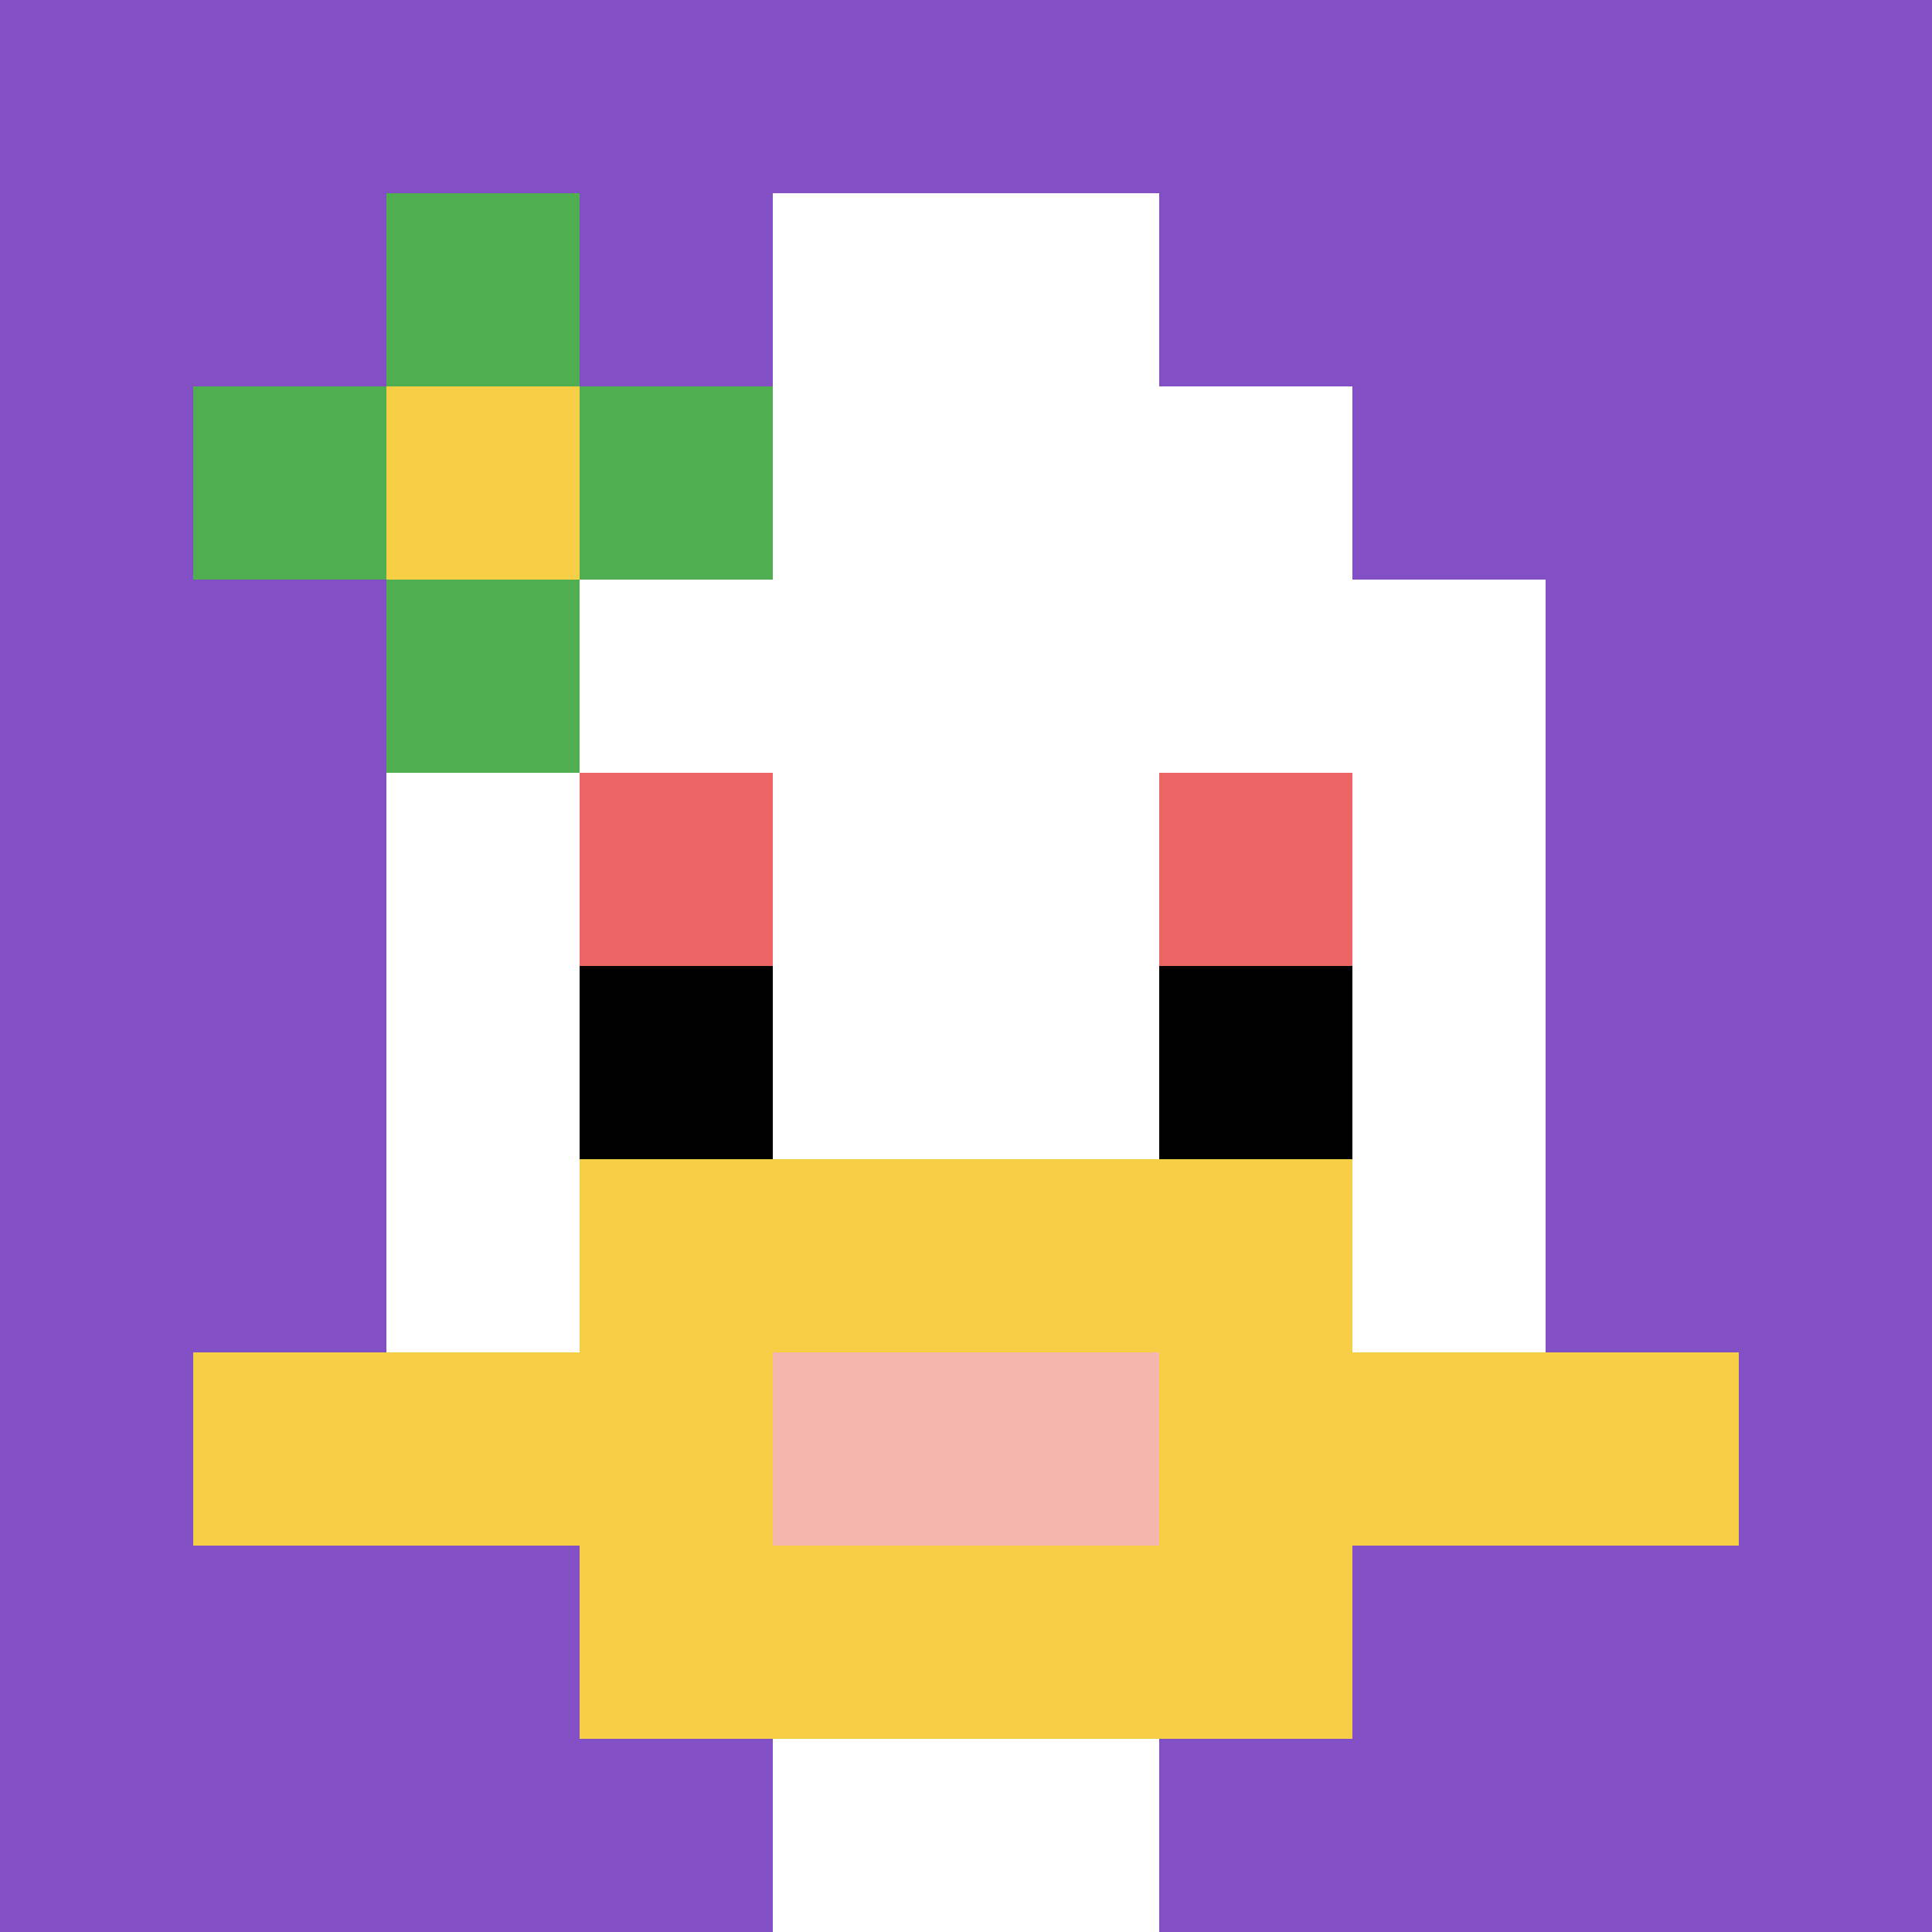 <svg xmlns="http://www.w3.org/2000/svg" version="1.1" width="675" height="675"><title>'goose-pfp-443685' by Dmitri Cherniak</title><desc>seed=443685
backgroundColor=#ffffff
padding=20
innerPadding=0
timeout=500
dimension=1
border=false
Save=function(){return n.handleSave()}
frame=19

Rendered at Wed Oct 04 2023 08:31:10 GMT+0800 (中国标准时间)
Generated in &lt;1ms
</desc><defs></defs><rect width="100%" height="100%" fill="#ffffff"></rect><g><g id="0-0"><rect x="0" y="0" height="675" width="675" fill="#834FC4"></rect><g><rect id="0-0-3-2-4-7" x="202.5" y="135" width="270" height="472.5" fill="#ffffff"></rect><rect id="0-0-2-3-6-5" x="135" y="202.5" width="405" height="337.5" fill="#ffffff"></rect><rect id="0-0-4-8-2-2" x="270" y="540" width="135" height="135" fill="#ffffff"></rect><rect id="0-0-1-7-8-1" x="67.5" y="472.5" width="540" height="67.5" fill="#F7CF46"></rect><rect id="0-0-3-6-4-3" x="202.5" y="405" width="270" height="202.5" fill="#F7CF46"></rect><rect id="0-0-4-7-2-1" x="270" y="472.5" width="135" height="67.5" fill="#F4B6AD"></rect><rect id="0-0-3-4-1-1" x="202.5" y="270" width="67.5" height="67.5" fill="#EC6463"></rect><rect id="0-0-6-4-1-1" x="405" y="270" width="67.5" height="67.5" fill="#EC6463"></rect><rect id="0-0-3-5-1-1" x="202.5" y="337.5" width="67.5" height="67.5" fill="#000000"></rect><rect id="0-0-6-5-1-1" x="405" y="337.5" width="67.5" height="67.5" fill="#000000"></rect><rect id="0-0-4-1-2-2" x="270" y="67.5" width="135" height="135" fill="#ffffff"></rect><rect id="0-0-1-2-3-1" x="67.5" y="135" width="202.5" height="67.5" fill="#4FAE4F"></rect><rect id="0-0-2-1-1-3" x="135" y="67.5" width="67.5" height="202.5" fill="#4FAE4F"></rect><rect id="0-0-2-2-1-1" x="135" y="135" width="67.5" height="67.5" fill="#F7CF46"></rect></g><rect x="0" y="0" stroke="white" stroke-width="0" height="675" width="675" fill="none"></rect></g></g></svg>